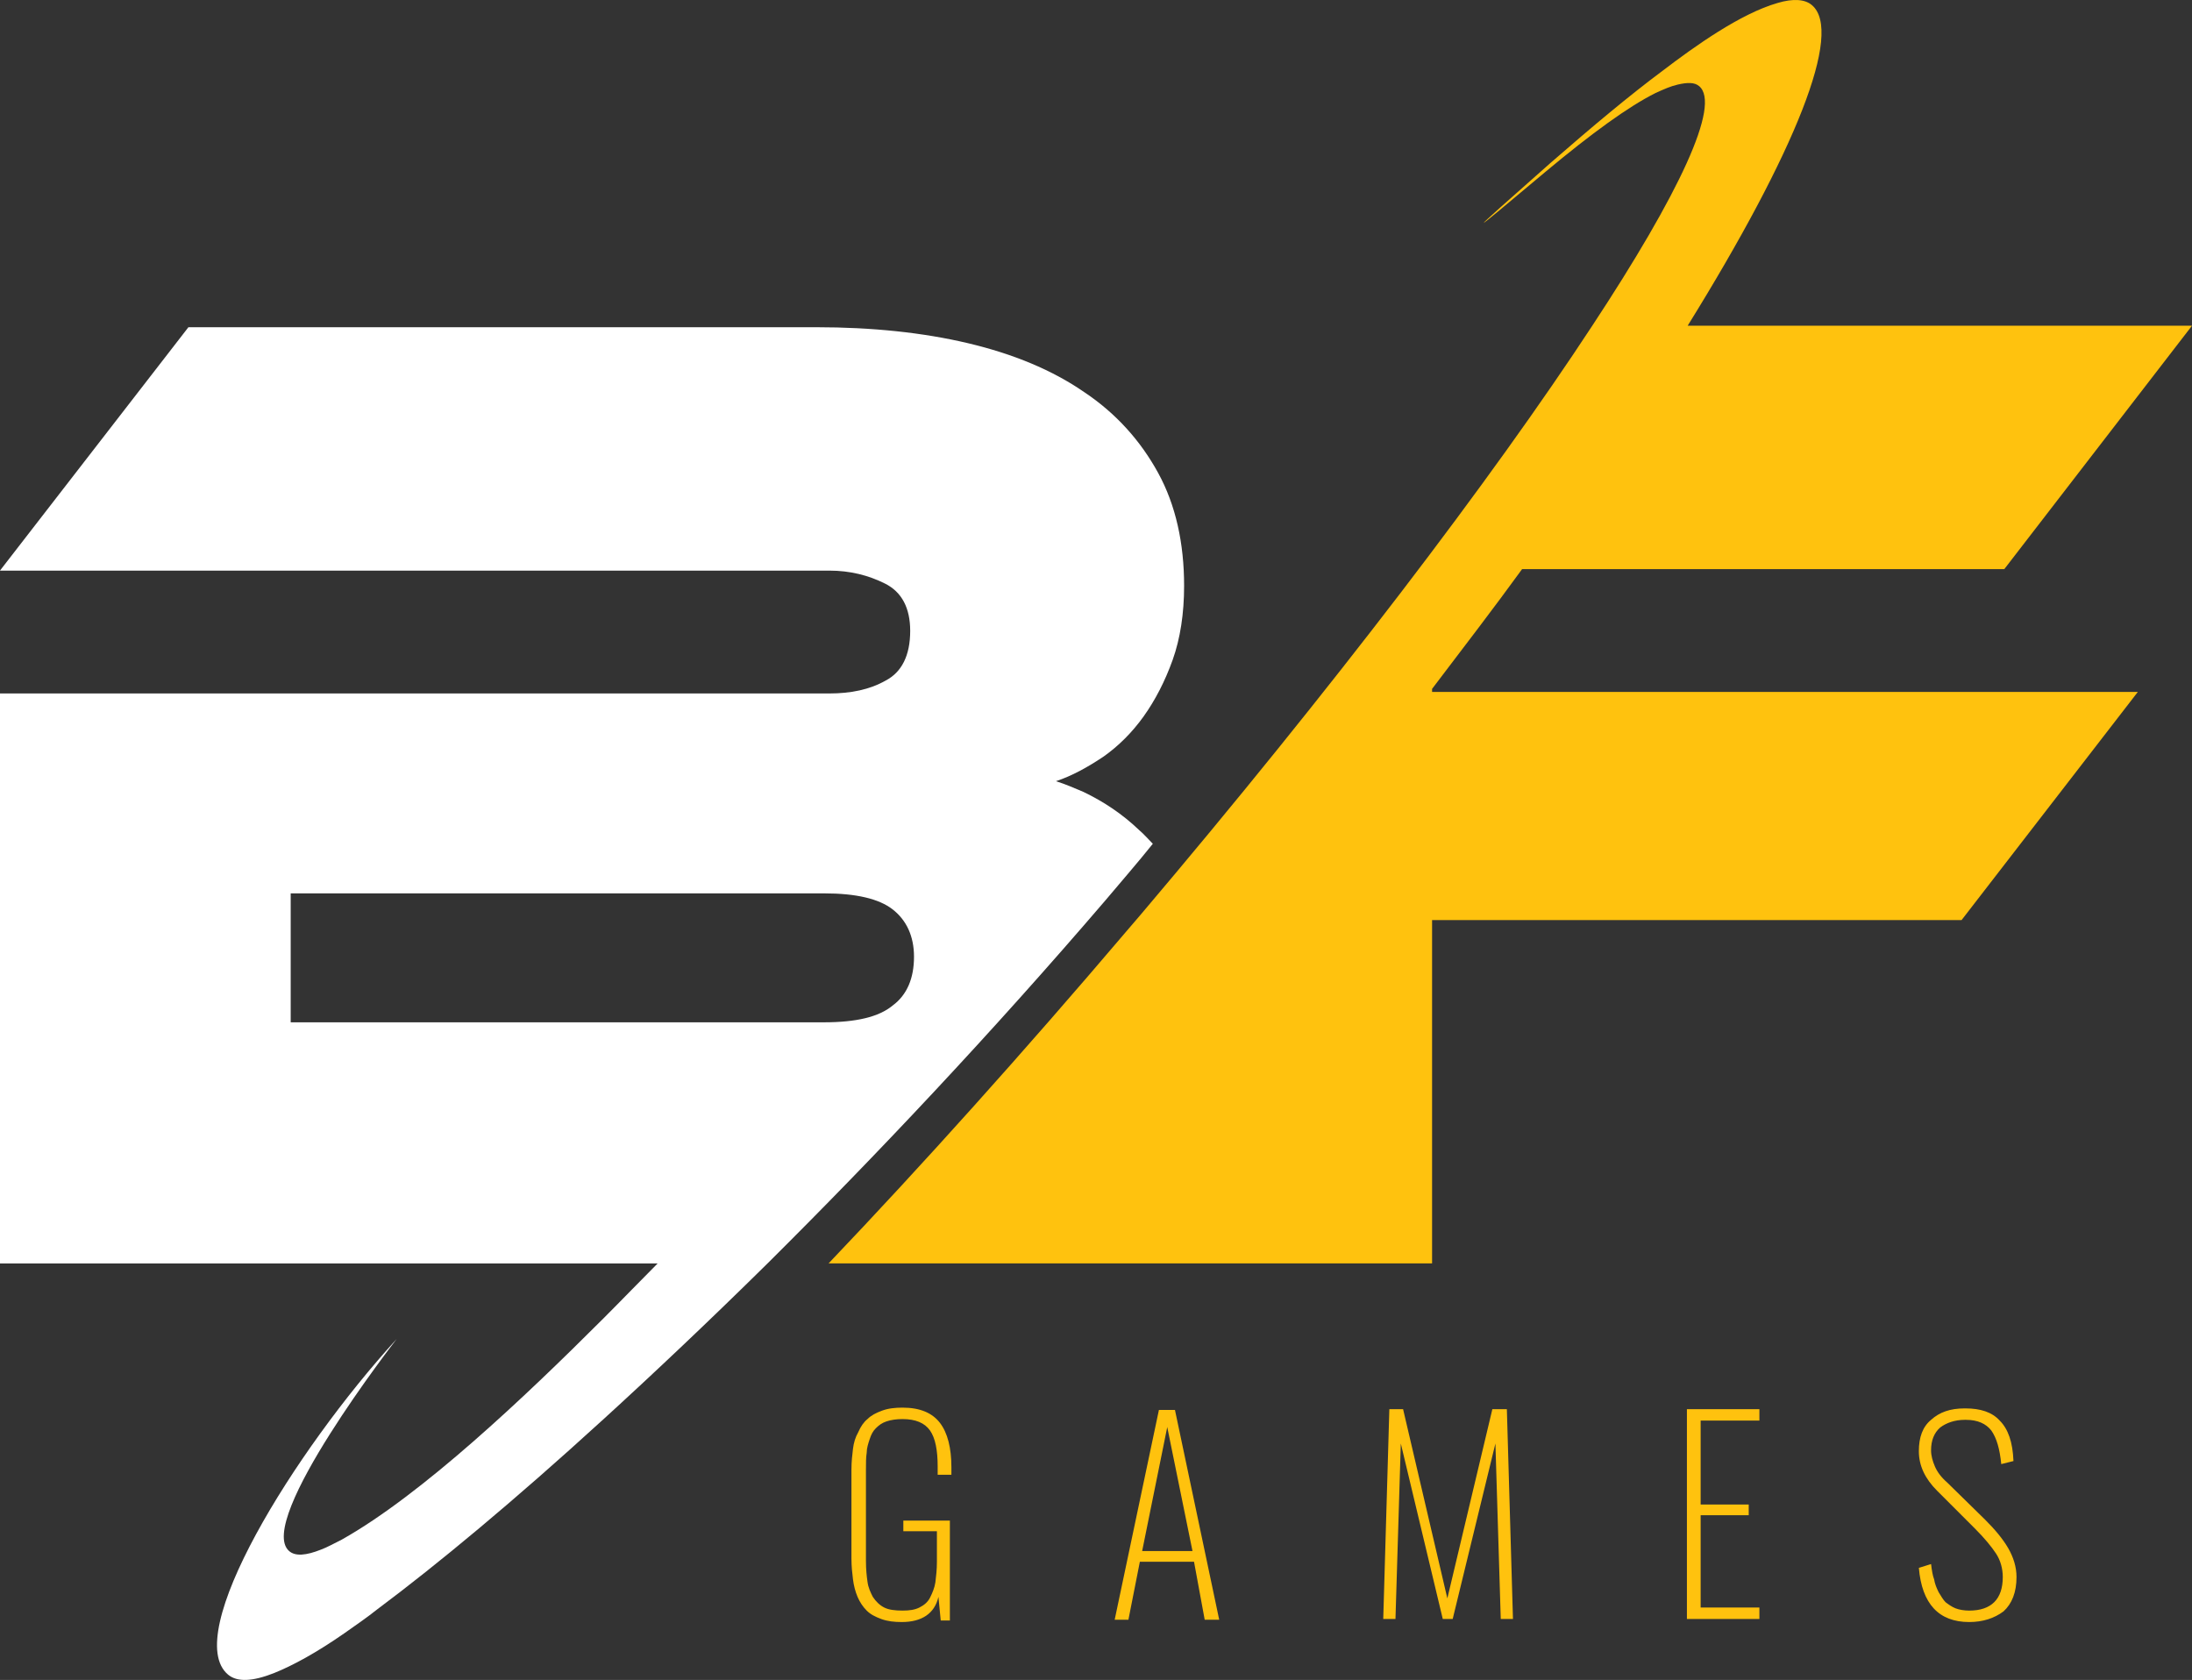 <?xml version="1.0" encoding="utf-8"?>
<!-- Generator: Adobe Illustrator 26.0.1, SVG Export Plug-In . SVG Version: 6.00 Build 0)  -->
<svg version="1.1" id="Слой_1" xmlns="http://www.w3.org/2000/svg" xmlns:xlink="http://www.w3.org/1999/xlink" x="0px" y="0px"
	 viewBox="0 0 327.119 250.695" style="enable-background:new 0 0 327.119 250.695;" xml:space="preserve">
<rect x="0" y="0" width="327.119" height="250.695" fill="#333333" stroke="none"/>
<style type="text/css">
	.st0{fill:#FFC20E;}
	.st1{fill:#FFFFFF;}
</style>
<g>
	<path class="st0" d="M213.713,102.801c4.668-6.148,9.223-12.069,13.436-17.876h71.961l28.01-36.322h-75.263
		c16.168-26.074,23.228-43.837,18.559-47.822c-1.025-0.911-2.846-1.025-5.124-0.342c-5.579,1.594-12.411,6.49-17.193,10.134
		c-4.896,3.644-10.475,8.312-16.624,13.663c-13.55,11.956-12.98,11.614-0.797,1.366c6.832-5.693,12.297-9.678,16.396-11.728
		c1.253-0.569,2.277-1.025,3.302-1.253c1.48-0.342,2.505-0.342,3.188,0.228c3.302,2.733-2.96,16.055-15.941,35.753
		c-14.916,22.772-38.941,54.312-67.406,87.901l-2.049,2.391c-15.485,18.218-30.629,35.07-44.52,49.644h90.065v-51.238h79.02
		l26.302-34.045H213.713L213.713,102.801L213.713,102.801z"/>
	<path class="st0" d="M174.203,233.059v-1.594h3.757l-3.757-18.446V210.4h1.139l6.604,31.312h-2.164l-1.594-8.654L174.203,233.059
		L174.203,233.059z M206.426,241.598l0.911-31.312h2.05l6.604,28.238l6.718-28.238h2.164l0.911,31.312h-1.822l-0.797-26.188
		l-6.376,26.188h-1.48l-6.262-26.188l-0.797,26.188H206.426z M251.743,241.598v-31.312h10.817v1.708h-8.767v12.525h7.174v1.594
		h-7.174v13.777h8.767v1.708H251.743z M293.872,242.054c-4.555,0-7.06-2.733-7.515-8.084l1.822-0.569
		c0.114,0.911,0.227,1.708,0.455,2.277c0.114,0.683,0.342,1.252,0.683,1.936c0.342,0.569,0.683,1.138,1.025,1.48
		c0.455,0.342,0.911,0.684,1.48,0.911c0.569,0.228,1.366,0.342,2.049,0.342c3.302,0,5.01-1.708,5.01-5.01
		c0-1.253-0.342-2.505-1.025-3.53c-0.683-1.025-1.708-2.277-3.074-3.644l-5.693-5.693c-1.822-1.822-2.733-3.757-2.733-5.921
		c0-2.05,0.569-3.644,1.822-4.668c1.252-1.139,2.846-1.708,5.01-1.708h0.114c2.277,0,3.985,0.569,5.124,1.822
		c1.253,1.253,1.936,3.188,2.049,6.035l-1.822,0.455c-0.228-2.277-0.684-3.871-1.48-5.01c-0.797-1.025-2.05-1.594-3.757-1.594
		h-0.228c-1.48,0-2.733,0.455-3.644,1.139c-0.911,0.797-1.366,1.935-1.366,3.416c0,0.797,0.228,1.594,0.569,2.391
		c0.342,0.797,0.911,1.594,1.822,2.391l5.693,5.579c1.48,1.48,2.619,2.846,3.416,4.213c0.797,1.366,1.252,2.846,1.252,4.327
		c0,2.277-0.683,3.985-1.935,5.124C297.629,241.485,295.921,242.054,293.872,242.054L293.872,242.054z M134.579,242.054
		c-1.139,0-2.164-0.114-3.074-0.455c-0.911-0.341-1.594-0.683-2.163-1.252c-0.569-0.569-1.025-1.253-1.366-2.05
		c-0.341-0.797-0.569-1.708-0.683-2.619c-0.114-0.911-0.228-1.935-0.228-3.074v-13.322c0-1.139,0.114-2.164,0.228-3.074
		c0.114-0.911,0.342-1.708,0.797-2.505c0.342-0.797,0.797-1.48,1.366-1.936c0.569-0.569,1.252-0.911,2.163-1.253
		s1.935-0.455,3.075-0.455c2.619,0,4.44,0.797,5.579,2.277c1.139,1.48,1.708,3.757,1.708,6.604v1.139h-2.05v-1.253
		c0-2.391-0.342-4.213-1.139-5.351c-0.797-1.139-2.163-1.708-4.099-1.708c-0.911,0-1.708,0.114-2.391,0.342
		c-0.683,0.228-1.139,0.569-1.594,1.025c-0.455,0.455-0.683,0.911-0.911,1.594c-0.228,0.684-0.455,1.366-0.455,2.05
		c-0.114,0.683-0.114,1.594-0.114,2.505v13.663c0,1.252,0.114,2.277,0.228,3.074c0.114,0.911,0.455,1.594,0.797,2.277
		c0.455,0.683,1.025,1.253,1.708,1.594c0.683,0.342,1.594,0.455,2.733,0.455c1.025,0,1.822-0.114,2.505-0.455
		c0.684-0.342,1.253-0.797,1.594-1.48s0.683-1.48,0.797-2.277c0.114-0.911,0.228-1.935,0.228-3.074v-4.554h-5.01v-1.594h6.946
		v14.916h-1.366l-0.342-3.53C139.475,240.801,137.539,242.054,134.579,242.054L134.579,242.054z M174.203,210.401v2.619v-0.114
		l-3.757,18.559h3.757v1.594h-4.099l-1.708,8.654h-2.05l6.604-31.312L174.203,210.401L174.203,210.401z"/>
	<path class="st1" d="M170.673,106.9c1.708-2.391,3.188-5.238,4.327-8.426c1.139-3.188,1.708-6.946,1.708-11.045
		c0-6.376-1.253-12.069-3.871-16.851c-2.619-4.782-6.263-8.881-11.045-12.069c-4.782-3.302-10.589-5.693-17.307-7.287
		c-6.718-1.594-14.347-2.391-22.658-2.391l-93.711,0.003L-0.008,85.155l123.771-0.003c3.074,0,5.807,0.683,8.312,1.935
		c2.505,1.253,3.757,3.644,3.757,7.06c0,3.644-1.253,6.148-3.644,7.401c-2.391,1.367-5.238,1.936-8.426,1.936H89.831v0.003H0v85.055
		h89.951v-0.003h8.193c-2.391,2.391-5.237,5.351-8.312,8.426v-0.003c-11.5,11.5-26.871,26.074-38.827,32.792
		c-1.139,0.569-2.163,1.139-3.074,1.48c-2.277,0.911-3.871,1.025-4.782,0.228c-5.124-4.441,16.054-31.654,16.054-31.654
		c-15.371,16.851-32.223,44.178-25.163,50.099c1.366,1.139,3.644,1.025,6.832-0.228c2.847-1.139,6.376-3.074,10.475-5.921
		c1.594-1.139,3.302-2.277,5.01-3.644c8.995-6.718,20.381-16.168,33.475-28.124v0.003c7.743-7.059,16.055-14.916,24.708-23.455
		c16.055-15.941,33.361-34.272,50.441-54.198c2.391-2.847,4.782-5.579,7.059-8.426c-0.683-0.683-1.366-1.48-2.049-2.049
		c-2.505-2.391-5.237-4.213-8.312-5.693c-1.366-0.569-2.619-1.139-4.099-1.594c2.391-0.797,4.668-2.049,7.059-3.644
		C166.916,111.34,168.965,109.291,170.673,106.9z M133.213,150.053c-2.049,1.708-5.465,2.505-10.248,2.505H89.831v0.003h-46.45
		v-19.245h46.569v-0.001h33.014c4.783,0,8.198,0.797,10.248,2.391c2.05,1.594,3.188,3.985,3.188,7.059
		C136.401,145.955,135.376,148.46,133.213,150.053z"/>
</g>
</svg>
